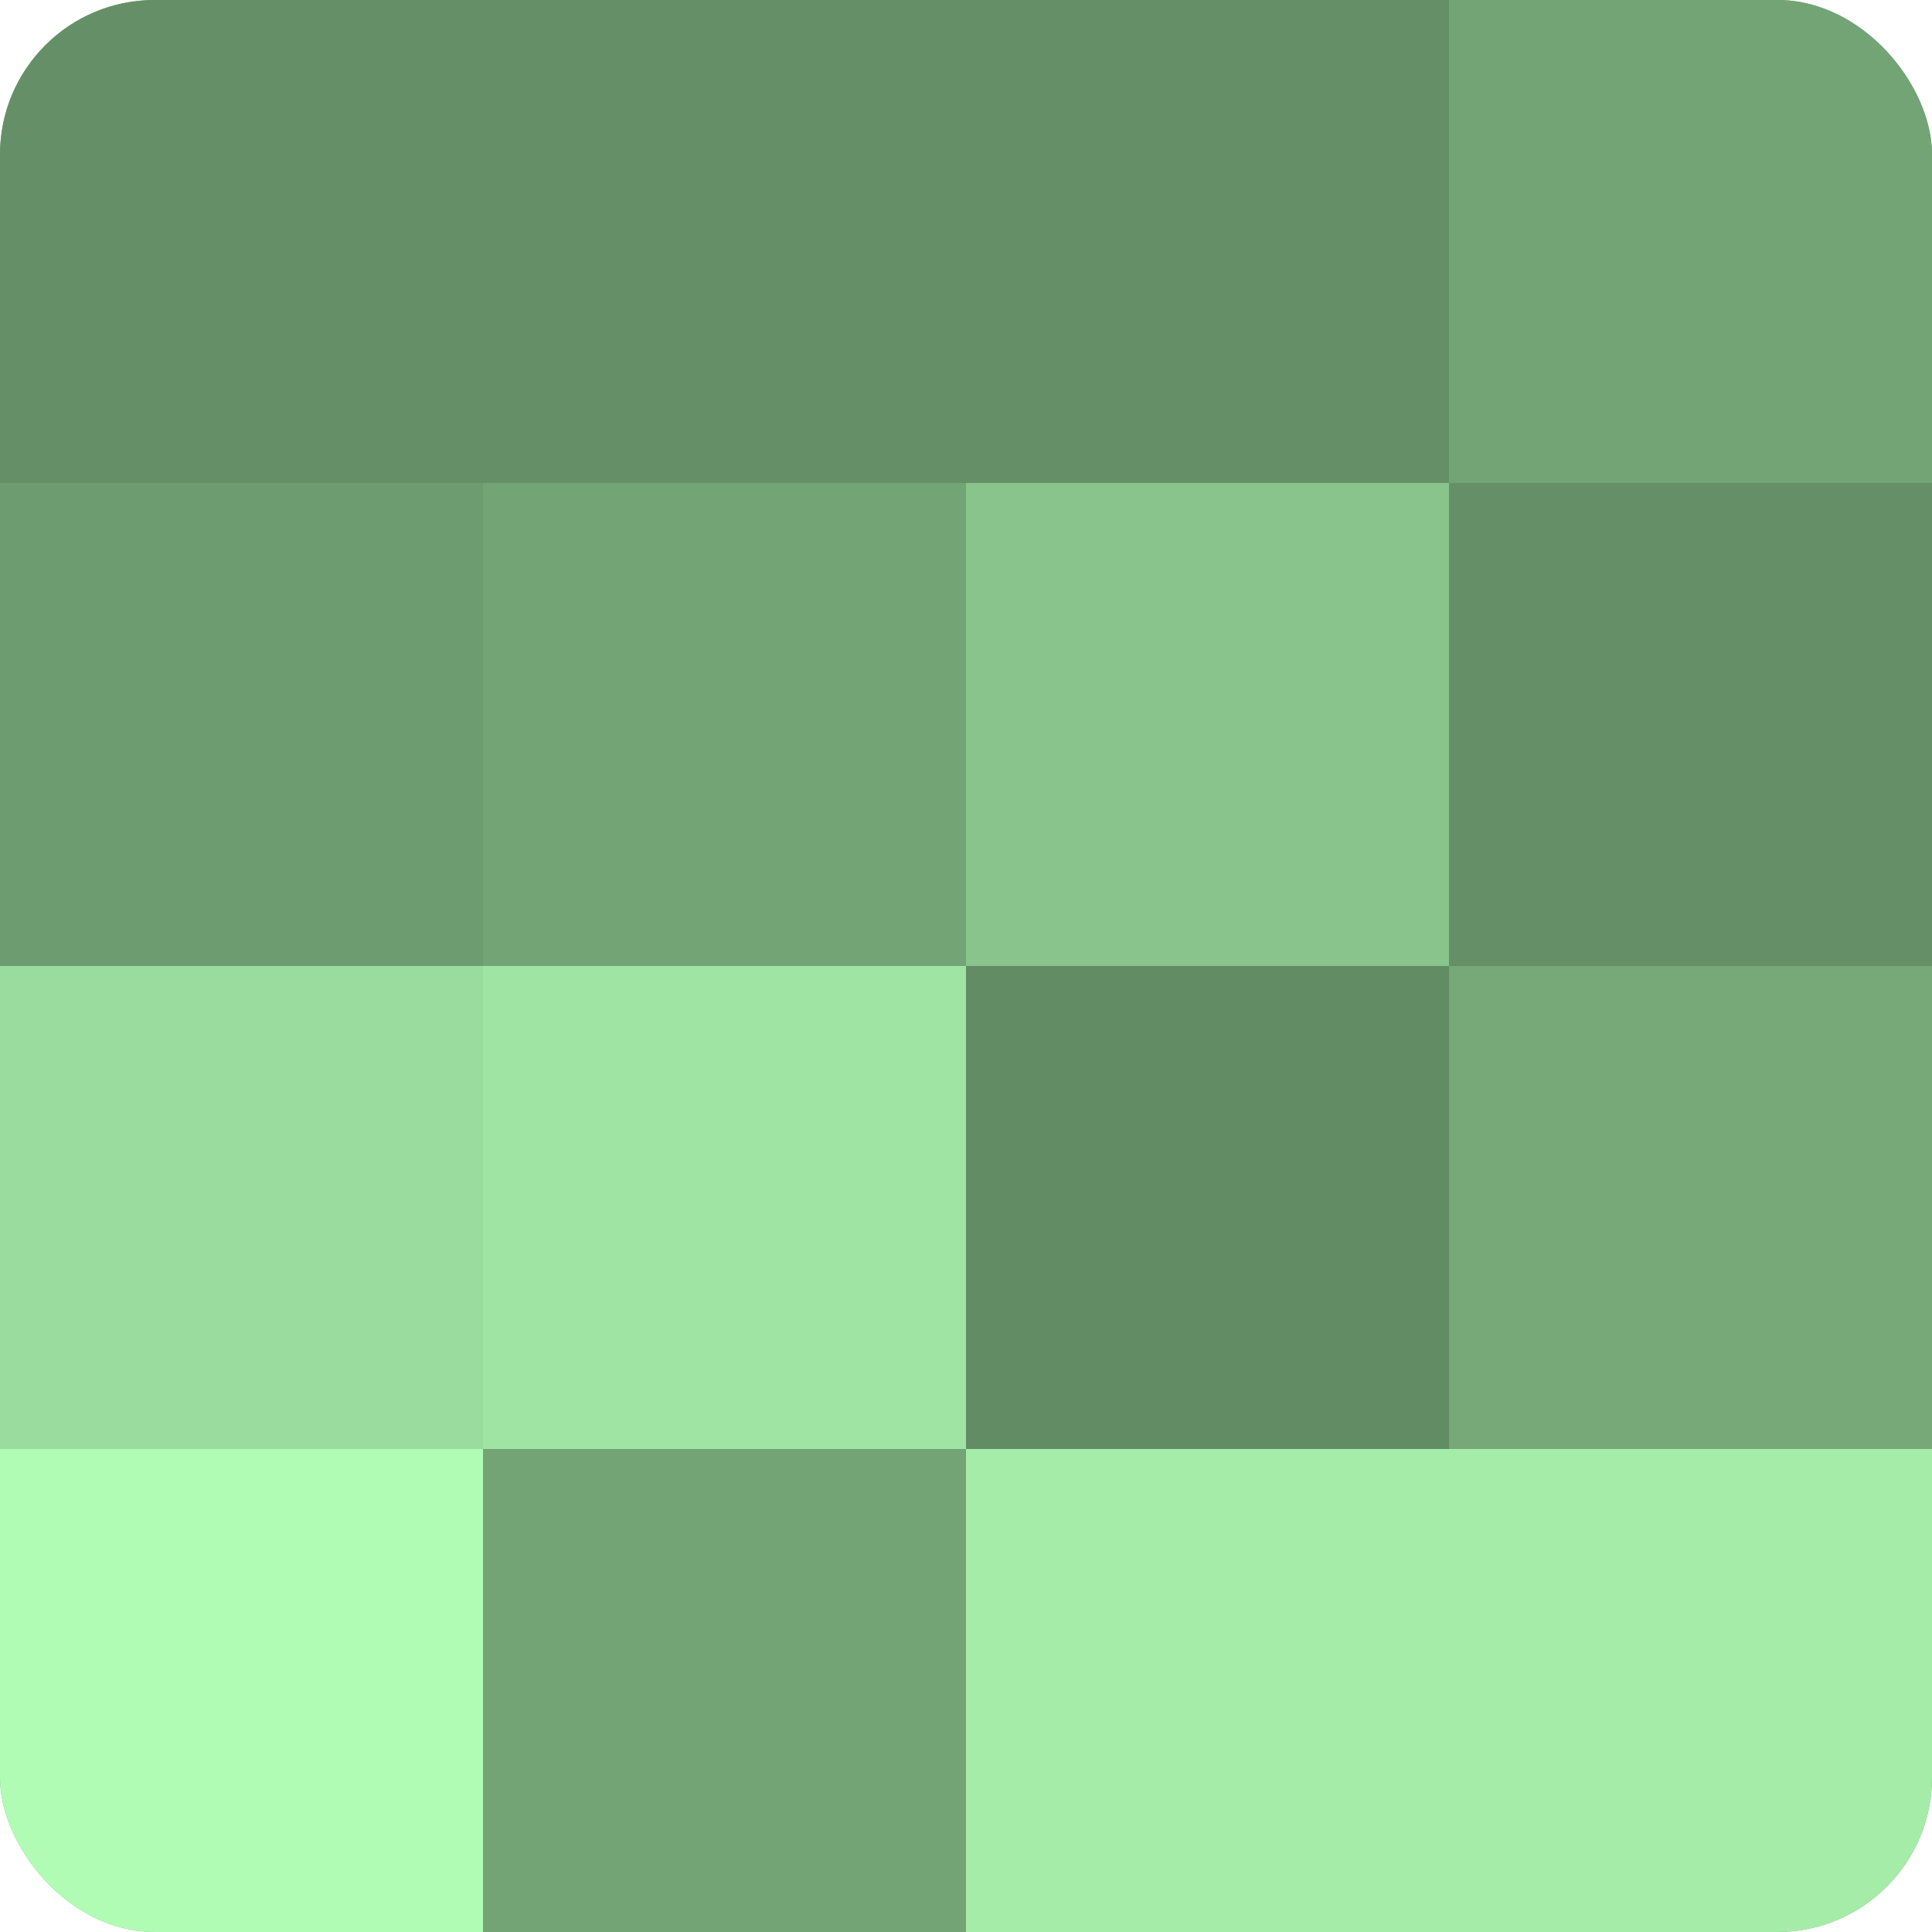 <?xml version="1.0" encoding="UTF-8"?>
<svg xmlns="http://www.w3.org/2000/svg" width="60" height="60" viewBox="0 0 100 100" preserveAspectRatio="xMidYMid meet"><defs><clipPath id="c" width="100" height="100"><rect width="100" height="100" rx="8" ry="8"/></clipPath></defs><g clip-path="url(#c)"><rect width="100" height="100" fill="#70a072"/><rect width="25" height="25" fill="#659067"/><rect y="25" width="25" height="25" fill="#6d9c70"/><rect y="50" width="25" height="25" fill="#9adc9d"/><rect y="75" width="25" height="25" fill="#b0fcb4"/><rect x="25" width="25" height="25" fill="#659067"/><rect x="25" y="25" width="25" height="25" fill="#73a475"/><rect x="25" y="50" width="25" height="25" fill="#9fe4a3"/><rect x="25" y="75" width="25" height="25" fill="#73a475"/><rect x="50" width="25" height="25" fill="#659067"/><rect x="50" y="25" width="25" height="25" fill="#89c48c"/><rect x="50" y="50" width="25" height="25" fill="#628c64"/><rect x="50" y="75" width="25" height="25" fill="#a5eca9"/><rect x="75" width="25" height="25" fill="#73a475"/><rect x="75" y="25" width="25" height="25" fill="#659067"/><rect x="75" y="50" width="25" height="25" fill="#76a878"/><rect x="75" y="75" width="25" height="25" fill="#a5eca9"/></g></svg>
